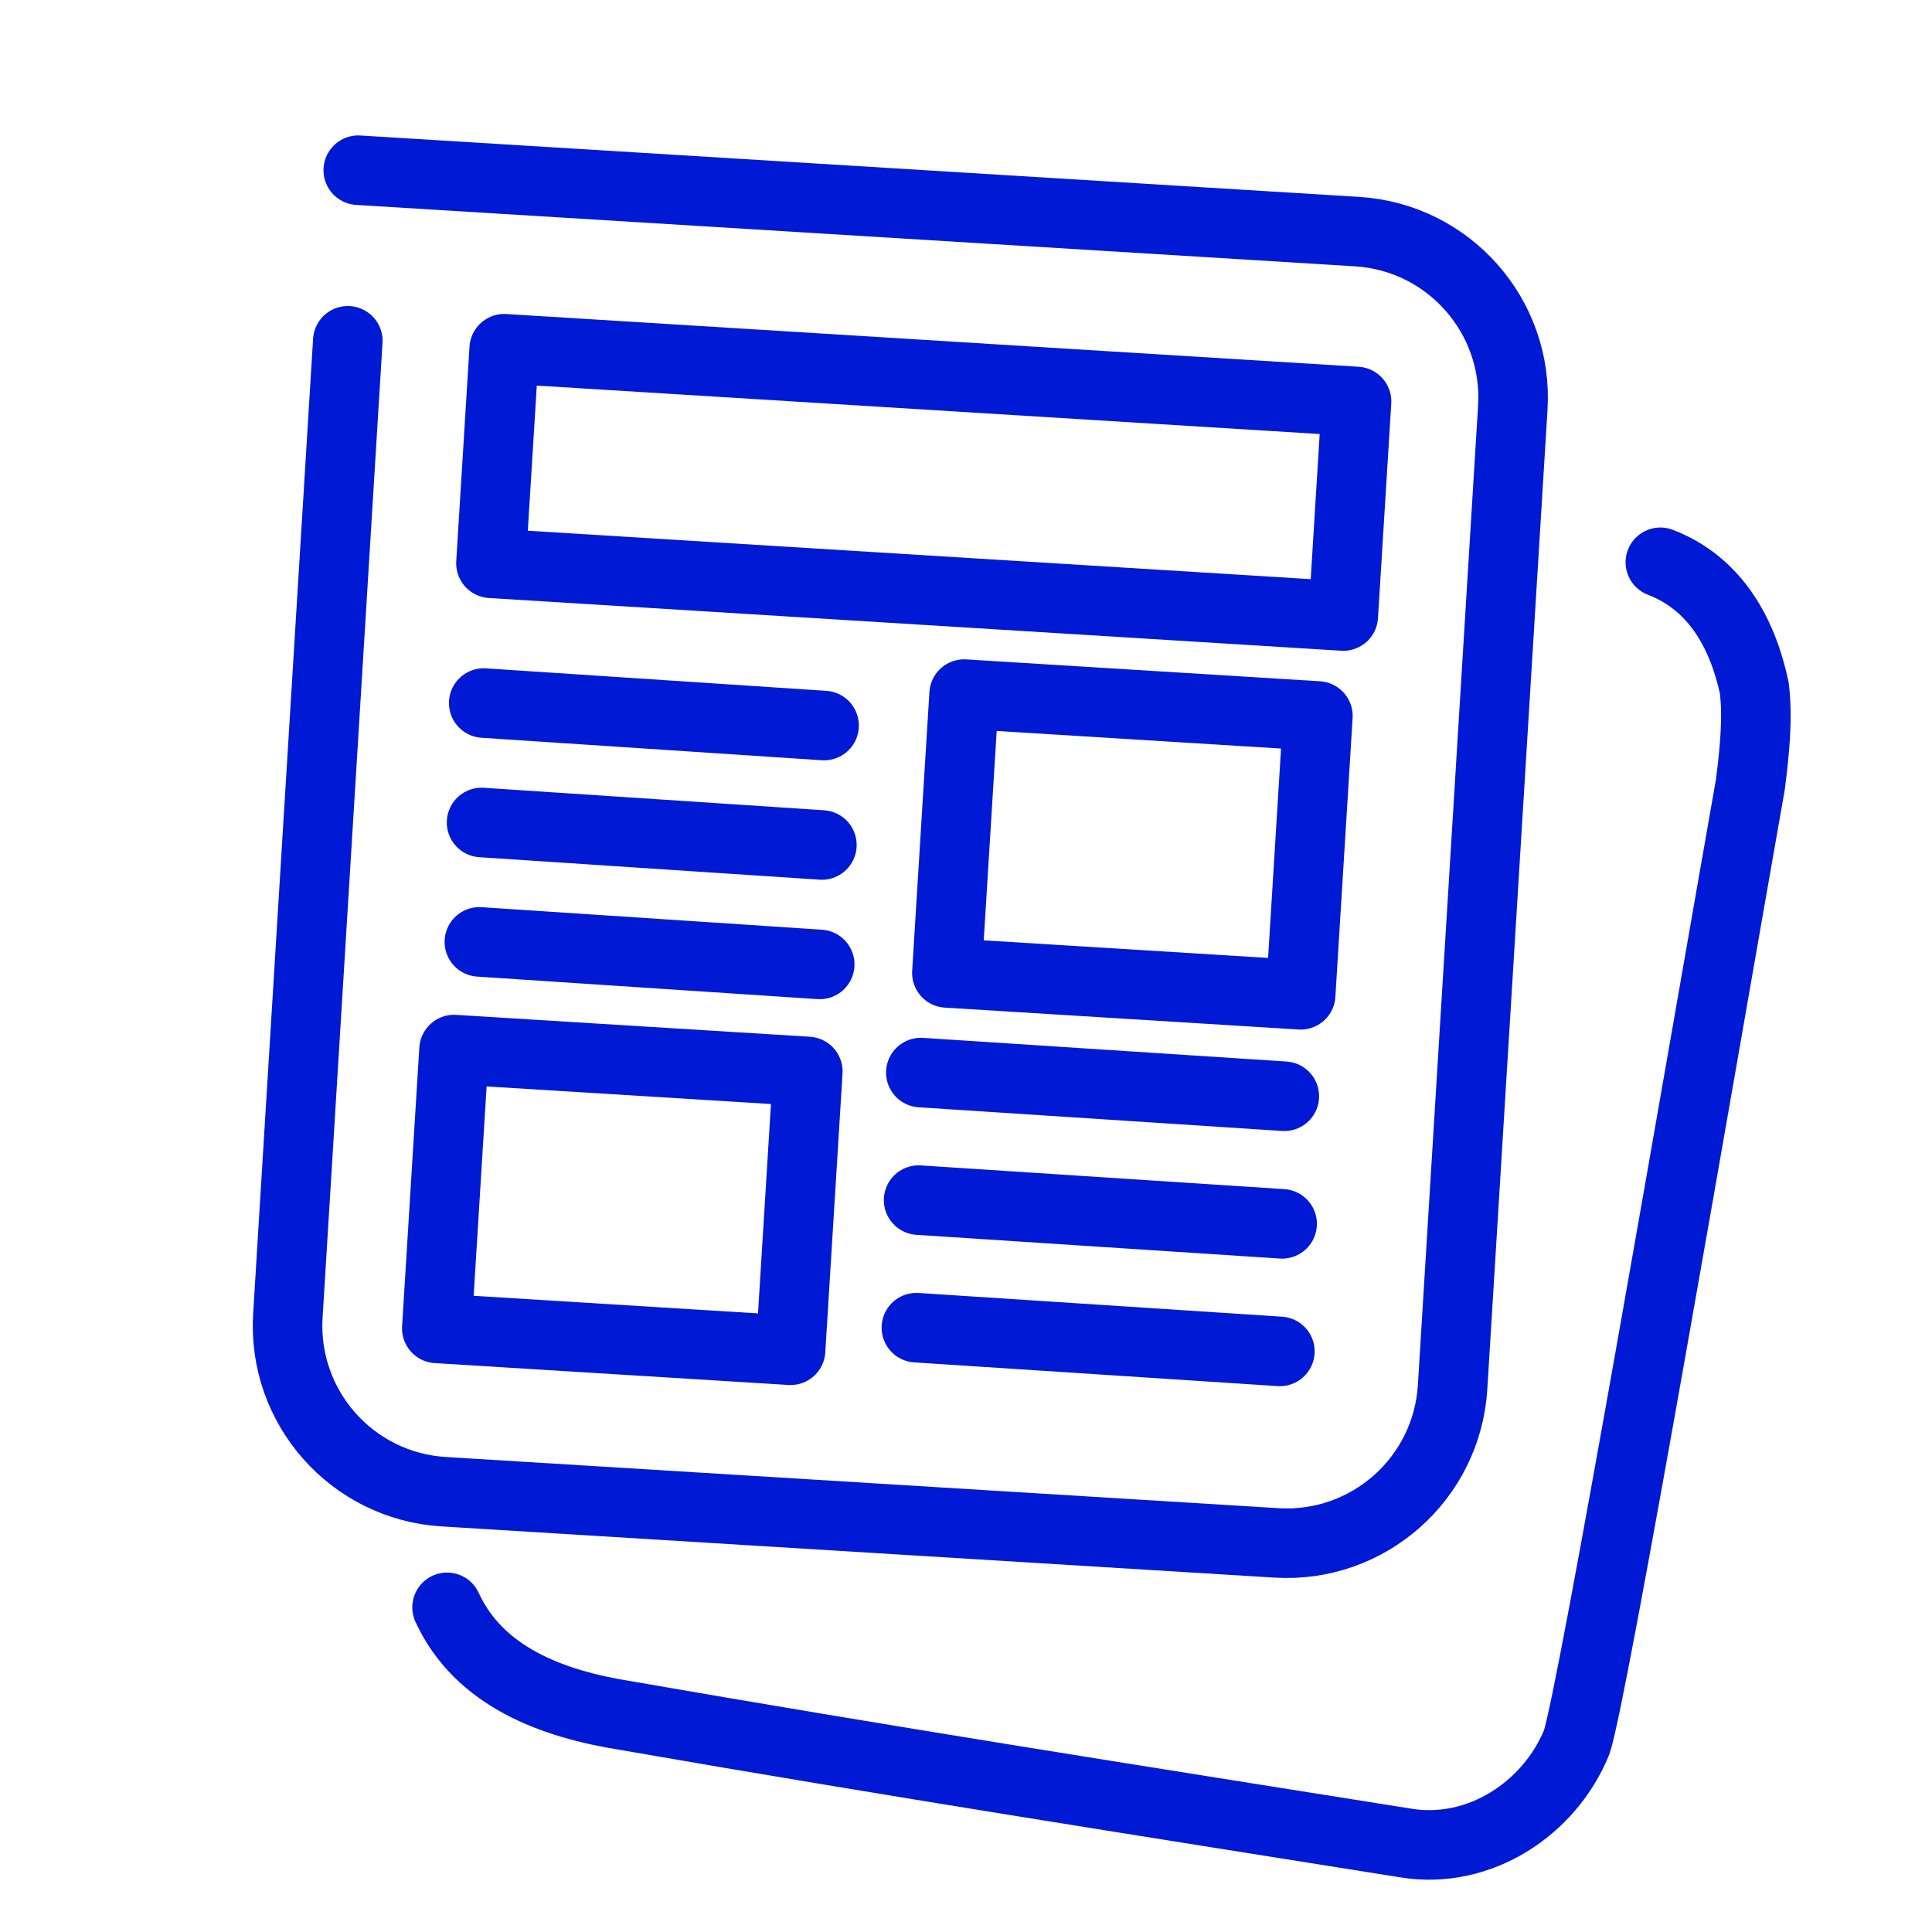 <?xml version="1.0" encoding="UTF-8"?>
<svg id="Capa_1" data-name="Capa 1" xmlns="http://www.w3.org/2000/svg" viewBox="0 0 500 500">
  <defs>
    <style>
      .cls-1 {
        fill: none;
        stroke: #0019d4;
        stroke-linecap: round;
        stroke-linejoin: round;
        stroke-width: 18px;
      }
    </style>
  </defs>
  <path class="cls-1" d="M429.7,145.52c14.3,5.48,21.3,18.48,24.3,32.48,1,8,0,17-1,25-12,68-41,237-45,248-7,17-25,29-44,26-69-11-133-21-202-33-19-3-38-10-46.3-28.02"/>
  <path class="cls-1" d="M92.72,44.05l258.48,15.89c23.72,1.46,41.77,21.87,40.31,45.59l-15.58,253.46c-1.46,23.72-21.87,41.77-45.59,40.31l-215.53-13.25c-23.72-1.46-41.77-21.87-40.31-45.59l15.51-252.26"/>
  <rect class="cls-1" x="128.57" y="97.02" width="221" height="55.63" transform="translate(8.16 -14.52) rotate(3.54)"/>
  <rect class="cls-1" x="247.2" y="182.39" width="91.73" height="72.29" transform="translate(14.05 -17.67) rotate(3.54)"/>
  <rect class="cls-1" x="115.2" y="274.39" width="91.73" height="72.29" transform="translate(19.47 -9.35) rotate(3.54)"/>
  <line class="cls-1" x1="125.19" y1="181.95" x2="213.27" y2="187.77"/>
  <line class="cls-1" x1="124.63" y1="212.86" x2="212.7" y2="218.68"/>
  <line class="cls-1" x1="124.06" y1="243.76" x2="212.14" y2="249.59"/>
  <line class="cls-1" x1="238.31" y1="277.58" x2="332.38" y2="283.71"/>
  <line class="cls-1" x1="237.74" y1="310.59" x2="331.81" y2="316.73"/>
  <line class="cls-1" x1="237.16" y1="343.6" x2="331.23" y2="349.74"/>
</svg>